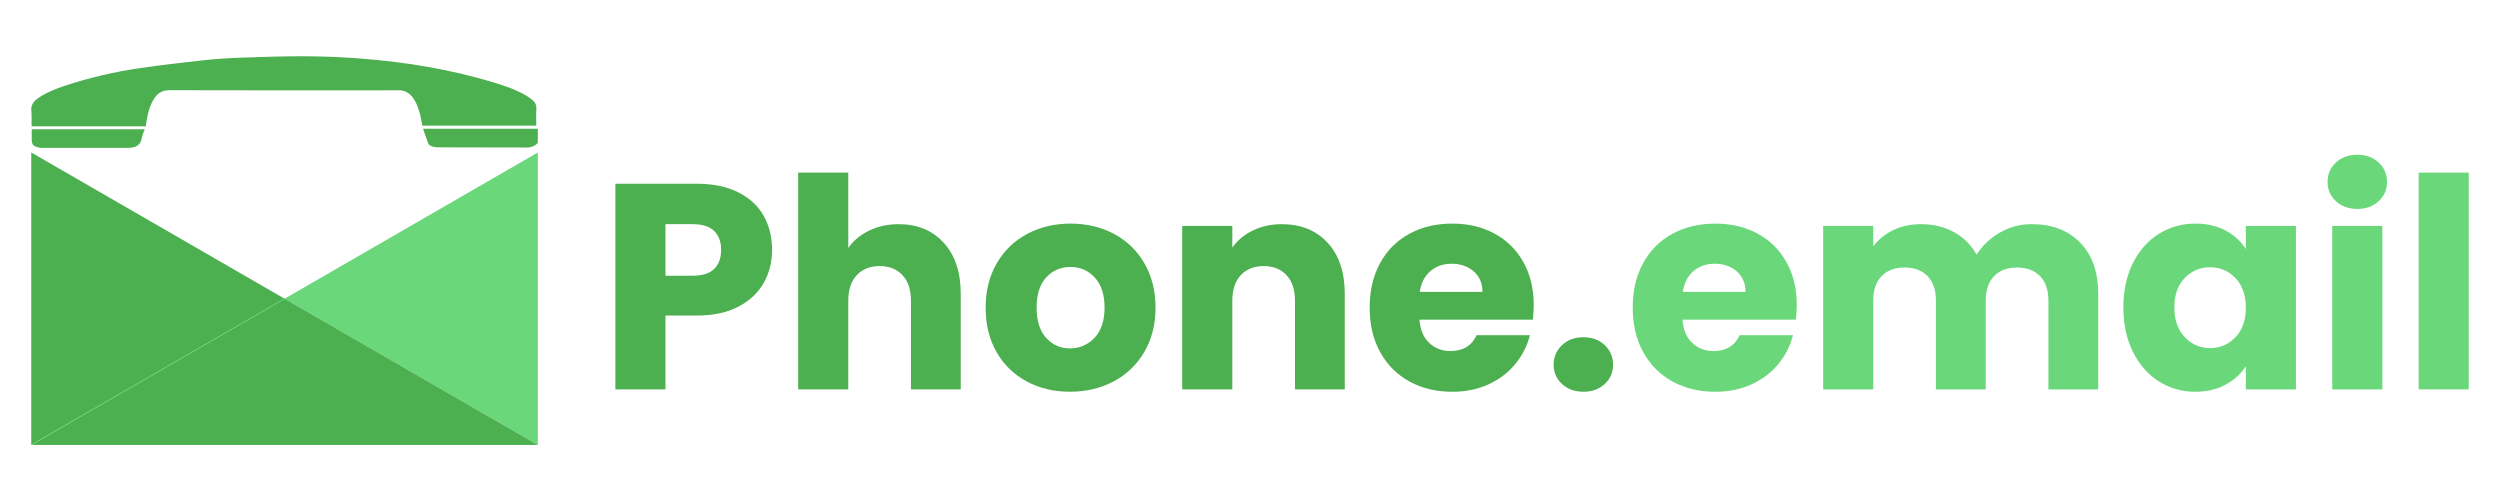 <svg width="400" height="80" viewBox="0 0 400 80" fill="none" xmlns="http://www.w3.org/2000/svg">
<path d="M85.803 20.11C79.699 20.11 73.647 20.11 67.575 20.11C67.463 19.54 67.376 18.948 67.23 18.373C66.972 17.357 66.634 16.367 65.977 15.527C65.422 14.821 64.735 14.444 63.79 14.447C51.565 14.46 39.343 14.465 27.118 14.431C25.906 14.428 25.139 14.956 24.571 15.917C23.913 17.026 23.616 18.255 23.422 19.515C23.388 19.734 23.365 19.958 23.333 20.213C17.252 20.213 11.18 20.213 5.071 20.213C5.062 20.053 5.048 19.903 5.048 19.754C5.041 19.099 5.096 18.437 5.018 17.789C4.904 16.819 5.37 16.207 6.105 15.7C7.404 14.803 8.858 14.232 10.337 13.739C14.298 12.42 18.352 11.479 22.482 10.888C25.806 10.411 29.141 10.016 32.478 9.651C34.432 9.438 36.398 9.301 38.361 9.233C41.902 9.107 45.445 8.982 48.988 9.002C52.026 9.02 55.069 9.157 58.099 9.399C65.084 9.954 71.976 11.102 78.706 13.107C80.642 13.684 82.562 14.314 84.31 15.364C84.584 15.529 84.844 15.718 85.098 15.915C85.586 16.294 85.853 16.759 85.817 17.421C85.767 18.298 85.803 19.177 85.803 20.11Z" fill="#4CAF50"/>
<path d="M67.689 20.594C73.855 20.594 79.923 20.594 86.054 20.594C86.054 21.336 86.064 22.055 86.043 22.774C86.041 22.883 85.915 23.016 85.812 23.093C85.395 23.418 84.929 23.605 84.386 23.602C79.599 23.591 74.814 23.591 70.027 23.575C69.712 23.575 69.385 23.507 69.088 23.402C68.878 23.329 68.614 23.178 68.54 22.993C68.23 22.226 67.981 21.432 67.689 20.594Z" fill="#4CAF50"/>
<path d="M5.078 20.678C11.098 20.678 17.09 20.678 23.151 20.678C22.991 21.148 22.772 21.586 22.699 22.05C22.518 23.191 21.779 23.584 20.745 23.643C20.578 23.652 20.412 23.664 20.243 23.664C15.736 23.664 11.232 23.666 6.726 23.659C6.466 23.659 6.194 23.625 5.947 23.543C5.267 23.314 5.085 23.041 5.08 22.321C5.073 21.783 5.078 21.244 5.078 20.678Z" fill="#4CAF50"/>
<path d="M45.527 47.794L5 71.193V24.395L45.477 47.764L45.527 47.794Z" fill="#4CAF50"/>
<path d="M45.527 47.794L86.057 71.193V24.395L45.527 47.794Z" fill="#6AD87A"/>
<path d="M86.057 71.188H5L45.527 47.789L45.58 47.819L86.057 71.188Z" fill="#4CAF50"/>
<path d="M45.58 47.821L5.135 71.191H5V71.113L45.477 47.762L45.527 47.791L45.58 47.821Z" fill="#6AD87A"/>
<path d="M122.222 45.218C121.347 46.796 120.003 48.07 118.19 49.038C116.377 50.006 114.129 50.49 111.442 50.49H106.475V62.301H98.46V29.398H111.442C114.067 29.398 116.284 29.853 118.096 30.757C119.909 31.663 121.267 32.912 122.174 34.505C123.08 36.099 123.532 37.927 123.532 39.989C123.534 41.899 123.096 43.641 122.222 45.218ZM114.254 43.038C115.005 42.319 115.38 41.303 115.38 39.991C115.38 38.678 115.005 37.662 114.254 36.943C113.503 36.224 112.364 35.866 110.832 35.866H106.475V44.116H110.832C112.364 44.116 113.503 43.758 114.254 43.038Z" fill="#4CAF50"/>
<path d="M150.999 38.844C152.812 40.828 153.718 43.553 153.718 47.023V62.302H145.751V48.101C145.751 46.352 145.296 44.992 144.392 44.024C143.486 43.056 142.267 42.572 140.738 42.572C139.206 42.572 137.987 43.056 137.083 44.024C136.177 44.992 135.725 46.352 135.725 48.101V62.302H127.709V27.619H135.725V39.666C136.537 38.511 137.647 37.588 139.053 36.901C140.459 36.214 142.037 35.869 143.787 35.869C146.783 35.869 149.186 36.86 150.999 38.844Z" fill="#4CAF50"/>
<path d="M164.287 61.039C162.239 59.946 160.632 58.384 159.459 56.353C158.288 54.321 157.701 51.947 157.701 49.228C157.701 46.541 158.295 44.174 159.482 42.128C160.669 40.083 162.294 38.512 164.356 37.419C166.417 36.325 168.73 35.777 171.293 35.777C173.855 35.777 176.167 36.325 178.231 37.419C180.292 38.512 181.918 40.083 183.105 42.128C184.292 44.176 184.885 46.543 184.885 49.228C184.885 51.915 184.283 54.282 183.082 56.328C181.879 58.375 180.237 59.944 178.16 61.037C176.083 62.13 173.761 62.678 171.2 62.678C168.638 62.681 166.333 62.133 164.287 61.039ZM175.115 54.056C176.192 52.931 176.731 51.321 176.731 49.228C176.731 47.135 176.208 45.525 175.16 44.4C174.113 43.274 172.825 42.713 171.293 42.713C169.729 42.713 168.435 43.267 167.403 44.377C166.371 45.486 165.858 47.102 165.858 49.228C165.858 51.321 166.365 52.931 167.38 54.056C168.396 55.181 169.67 55.743 171.2 55.743C172.731 55.743 174.035 55.181 175.115 54.056Z" fill="#4CAF50"/>
<path d="M212.421 38.844C214.25 40.828 215.163 43.553 215.163 47.023V62.302H207.196V48.101C207.196 46.352 206.742 44.991 205.838 44.023C204.931 43.056 203.712 42.572 202.183 42.572C200.651 42.572 199.432 43.056 198.528 44.023C197.622 44.991 197.17 46.352 197.17 48.101V62.302H189.155V36.15H197.17V39.618C197.983 38.462 199.076 37.547 200.45 36.876C201.825 36.205 203.372 35.869 205.091 35.869C208.148 35.869 210.595 36.86 212.421 38.844Z" fill="#4CAF50"/>
<path d="M245.254 51.152H227.114C227.24 52.778 227.762 54.02 228.685 54.878C229.607 55.739 230.739 56.168 232.084 56.168C234.084 56.168 235.474 55.323 236.255 53.636H244.786C244.347 55.355 243.56 56.9 242.418 58.277C241.277 59.651 239.848 60.731 238.129 61.512C236.41 62.292 234.488 62.683 232.365 62.683C229.801 62.683 227.52 62.137 225.521 61.041C223.521 59.948 221.959 58.387 220.834 56.355C219.709 54.323 219.147 51.949 219.147 49.23C219.147 46.511 219.702 44.137 220.811 42.105C221.921 40.074 223.475 38.512 225.475 37.419C227.475 36.325 229.771 35.777 232.365 35.777C234.896 35.777 237.145 36.309 239.115 37.371C241.083 38.432 242.621 39.948 243.731 41.918C244.84 43.886 245.395 46.182 245.395 48.808C245.395 49.559 245.347 50.34 245.254 51.152ZM237.193 46.698C237.193 45.324 236.725 44.231 235.787 43.418C234.848 42.605 233.677 42.199 232.271 42.199C230.926 42.199 229.794 42.589 228.874 43.37C227.952 44.151 227.381 45.26 227.164 46.698H237.193Z" fill="#4CAF50"/>
<path d="M249.917 61.435C249.026 60.609 248.581 59.584 248.581 58.365C248.581 57.116 249.026 56.068 249.917 55.224C250.807 54.379 251.955 53.959 253.361 53.959C254.736 53.959 255.868 54.381 256.758 55.224C257.648 56.068 258.094 57.114 258.094 58.365C258.094 59.584 257.648 60.607 256.758 61.435C255.868 62.264 254.736 62.677 253.361 62.677C251.955 62.679 250.807 62.264 249.917 61.435Z" fill="#4CAF50"/>
<path d="M287.341 51.152H269.201C269.327 52.778 269.85 54.02 270.772 54.878C271.694 55.739 272.827 56.168 274.171 56.168C276.171 56.168 277.561 55.323 278.342 53.636H286.873C286.435 55.355 285.647 56.9 284.506 58.277C283.364 59.651 281.935 60.731 280.216 61.512C278.497 62.292 276.575 62.683 274.452 62.683C271.891 62.683 269.608 62.137 267.608 61.041C265.608 59.948 264.047 58.387 262.921 56.355C261.796 54.323 261.234 51.949 261.234 49.23C261.234 46.511 261.789 44.137 262.899 42.105C264.008 40.074 265.563 38.512 267.562 37.419C269.562 36.325 271.859 35.777 274.452 35.777C276.984 35.777 279.232 36.309 281.202 37.371C283.17 38.432 284.709 39.948 285.818 41.918C286.928 43.886 287.482 46.182 287.482 48.808C287.482 49.559 287.435 50.34 287.341 51.152ZM279.28 46.698C279.28 45.324 278.812 44.231 277.874 43.418C276.936 42.605 275.765 42.199 274.358 42.199C273.014 42.199 271.882 42.589 270.962 43.37C270.039 44.151 269.469 45.26 269.252 46.698H279.28Z" fill="#6AD87A"/>
<path d="M332.83 38.819C334.752 40.787 335.713 43.522 335.713 47.022V62.3H327.746V48.099C327.746 46.412 327.301 45.108 326.41 44.186C325.52 43.264 324.294 42.803 322.73 42.803C321.167 42.803 319.941 43.264 319.051 44.186C318.16 45.108 317.715 46.412 317.715 48.099V62.3H309.748V48.099C309.748 46.412 309.303 45.108 308.413 44.186C307.522 43.264 306.296 42.803 304.733 42.803C303.169 42.803 301.943 43.264 301.053 44.186C300.162 45.108 299.717 46.412 299.717 48.099V62.3H291.702V36.148H299.715V39.429C300.528 38.335 301.589 37.468 302.902 36.826C304.214 36.187 305.698 35.865 307.353 35.865C309.321 35.865 311.079 36.288 312.627 37.13C314.174 37.975 315.384 39.178 316.259 40.739C317.165 39.303 318.398 38.13 319.961 37.224C321.523 36.317 323.226 35.865 325.07 35.865C328.321 35.867 330.908 36.851 332.83 38.819Z" fill="#6AD87A"/>
<path d="M341.264 42.105C342.28 40.074 343.661 38.512 345.412 37.419C347.161 36.325 349.115 35.777 351.27 35.777C353.112 35.777 354.731 36.152 356.121 36.903C357.511 37.654 358.582 38.638 359.331 39.855V36.152H367.346V62.306H359.331V58.603C358.55 59.822 357.463 60.806 356.073 61.555C354.683 62.306 353.064 62.681 351.222 62.681C349.097 62.681 347.161 62.126 345.41 61.016C343.659 59.907 342.278 58.33 341.262 56.282C340.246 54.236 339.739 51.869 339.739 49.182C339.742 46.498 340.248 44.137 341.264 42.105ZM357.669 44.495C356.559 43.34 355.208 42.761 353.614 42.761C352.021 42.761 350.669 43.331 349.56 44.47C348.451 45.612 347.896 47.182 347.896 49.18C347.896 51.18 348.451 52.766 349.56 53.937C350.669 55.108 352.021 55.695 353.614 55.695C355.208 55.695 356.559 55.117 357.669 53.96C358.778 52.805 359.333 51.225 359.333 49.225C359.333 47.23 358.778 45.653 357.669 44.495Z" fill="#6AD87A"/>
<path d="M373.745 32.188C372.854 31.362 372.409 30.337 372.409 29.118C372.409 27.869 372.854 26.828 373.745 26.002C374.635 25.175 375.783 24.76 377.189 24.76C378.564 24.76 379.696 25.175 380.589 26.002C381.479 26.83 381.924 27.869 381.924 29.118C381.924 30.337 381.479 31.359 380.589 32.188C379.698 33.017 378.566 33.43 377.189 33.43C375.783 33.43 374.635 33.017 373.745 32.188ZM381.173 36.149V62.301H373.158V36.149H381.173Z" fill="#6AD87A"/>
<path d="M395 27.619V62.302H386.985V27.619H395Z" fill="#6AD87A"/>
</svg>
